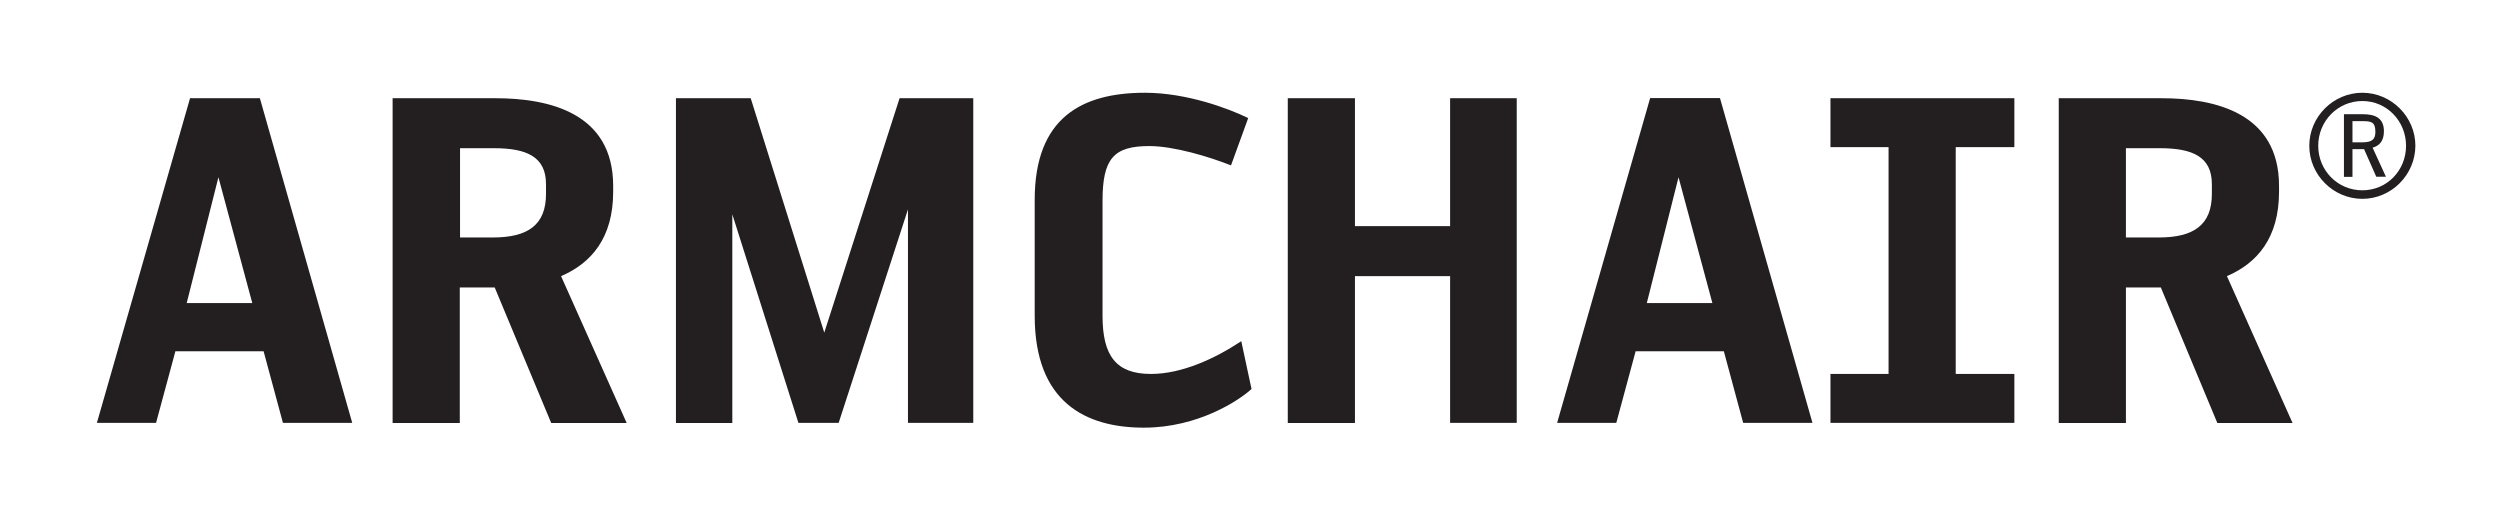 <?xml version="1.0" encoding="utf-8"?>
<!-- Generator: Adobe Illustrator 18.1.1, SVG Export Plug-In . SVG Version: 6.00 Build 0)  -->
<!DOCTYPE svg PUBLIC "-//W3C//DTD SVG 1.1 Basic//EN" "http://www.w3.org/Graphics/SVG/1.1/DTD/svg11-basic.dtd">
<svg version="1.1" baseProfile="basic" id="Layer_1"
	 xmlns="http://www.w3.org/2000/svg" xmlns:xlink="http://www.w3.org/1999/xlink" x="0px" y="0px" width="187.59px"
	 height="38.69px" viewBox="0 0 187.59 38.69" xml:space="preserve">
<g>
	<path fill="#231F20" d="M151.15,31.73v-3.67h-4.4V11.04h4.4V7.37h-13.8v3.67h4.36v17.02h-4.36v3.67H151.15z M73.03,31.73V7.37H67.5
		l-5.65,17.59L56.33,7.37h-5.61v24.37h4.23V16.08l4.96,15.65h3.02l5.2-16.02v16.02H73.03z M47.02,31.73L42.1,20.72
		c2.26-0.97,3.91-2.86,3.91-6.33v-0.44c0-5.45-4.76-6.58-8.84-6.58h-7.71v24.37h5.04V21.57h2.62l4.24,10.17H47.02z M40.97,14.55
		c0,2.34-1.37,3.27-3.99,3.27h-2.46v-6.7h2.54c2.46,0,3.91,0.64,3.91,2.7V14.55z M18.93,22.74h-4.92l2.38-9.44L18.93,22.74z
		 M26.43,31.73L19.5,7.37h-5.24L7.27,31.73h4.44l1.45-5.37h6.62l1.45,5.37H26.43z M93.91,29.19l-0.77-3.59
		c-1.94,1.29-4.44,2.46-6.78,2.46c-2.62,0-3.63-1.37-3.63-4.36v-8.63c0-3.19,0.85-4.11,3.51-4.11c1.85,0,4.52,0.81,6.13,1.45
		l1.29-3.55c-1.49-0.73-4.64-1.9-7.75-1.9c-4.72,0-8.27,1.86-8.27,8.03v8.71c0,6.49,3.83,8.39,8.19,8.39
		C89.91,32.09,92.98,30.04,93.91,29.19 M136,31.73l-6.94-24.37h-5.24l-6.98,24.37h4.44l1.45-5.37h6.62l1.45,5.37H136z M128.49,22.74
		h-4.92l2.38-9.44L128.49,22.74z M113.81,31.73V7.37h-5v9.6h-7.14v-9.6h-5.04v24.37h5.04V20.72h7.14v11.01H113.81z M172.02,31.73
		l-4.92-11.01c2.26-0.97,3.91-2.86,3.91-6.33v-0.44c0-5.45-4.76-6.58-8.83-6.58h-7.7v24.37h5.04V21.57h2.62l4.24,10.17H172.02z
		 M165.97,14.55c0,2.34-1.37,3.27-3.99,3.27h-2.46v-6.7h2.54c2.46,0,3.91,0.64,3.91,2.7V14.55z"/>
	<path fill="#231F20" d="M177.26,9.09h-0.74v1.59h0.72c0.74,0,1-0.21,1-0.8C178.23,9.14,177.92,9.09,177.26,9.09 M178.31,13.27
		l-0.92-2.08h-0.87v2.08h-0.64v-4.7h1.41c0.9,0,1.59,0.26,1.59,1.28c0,0.77-0.38,1.1-0.85,1.23l1,2.18H178.31z M177.26,7.58
		c-1.85,0-3.31,1.51-3.31,3.36c0,1.85,1.46,3.34,3.31,3.34c1.85,0,3.28-1.49,3.28-3.34C180.54,9.09,179.1,7.58,177.26,7.58
		 M177.26,14.92c-2.18,0-3.98-1.8-3.98-3.98c0-2.18,1.8-3.98,3.98-3.98c2.18,0,3.98,1.8,3.98,3.98
		C181.23,13.12,179.44,14.92,177.26,14.92"/>
</g>
</svg>
